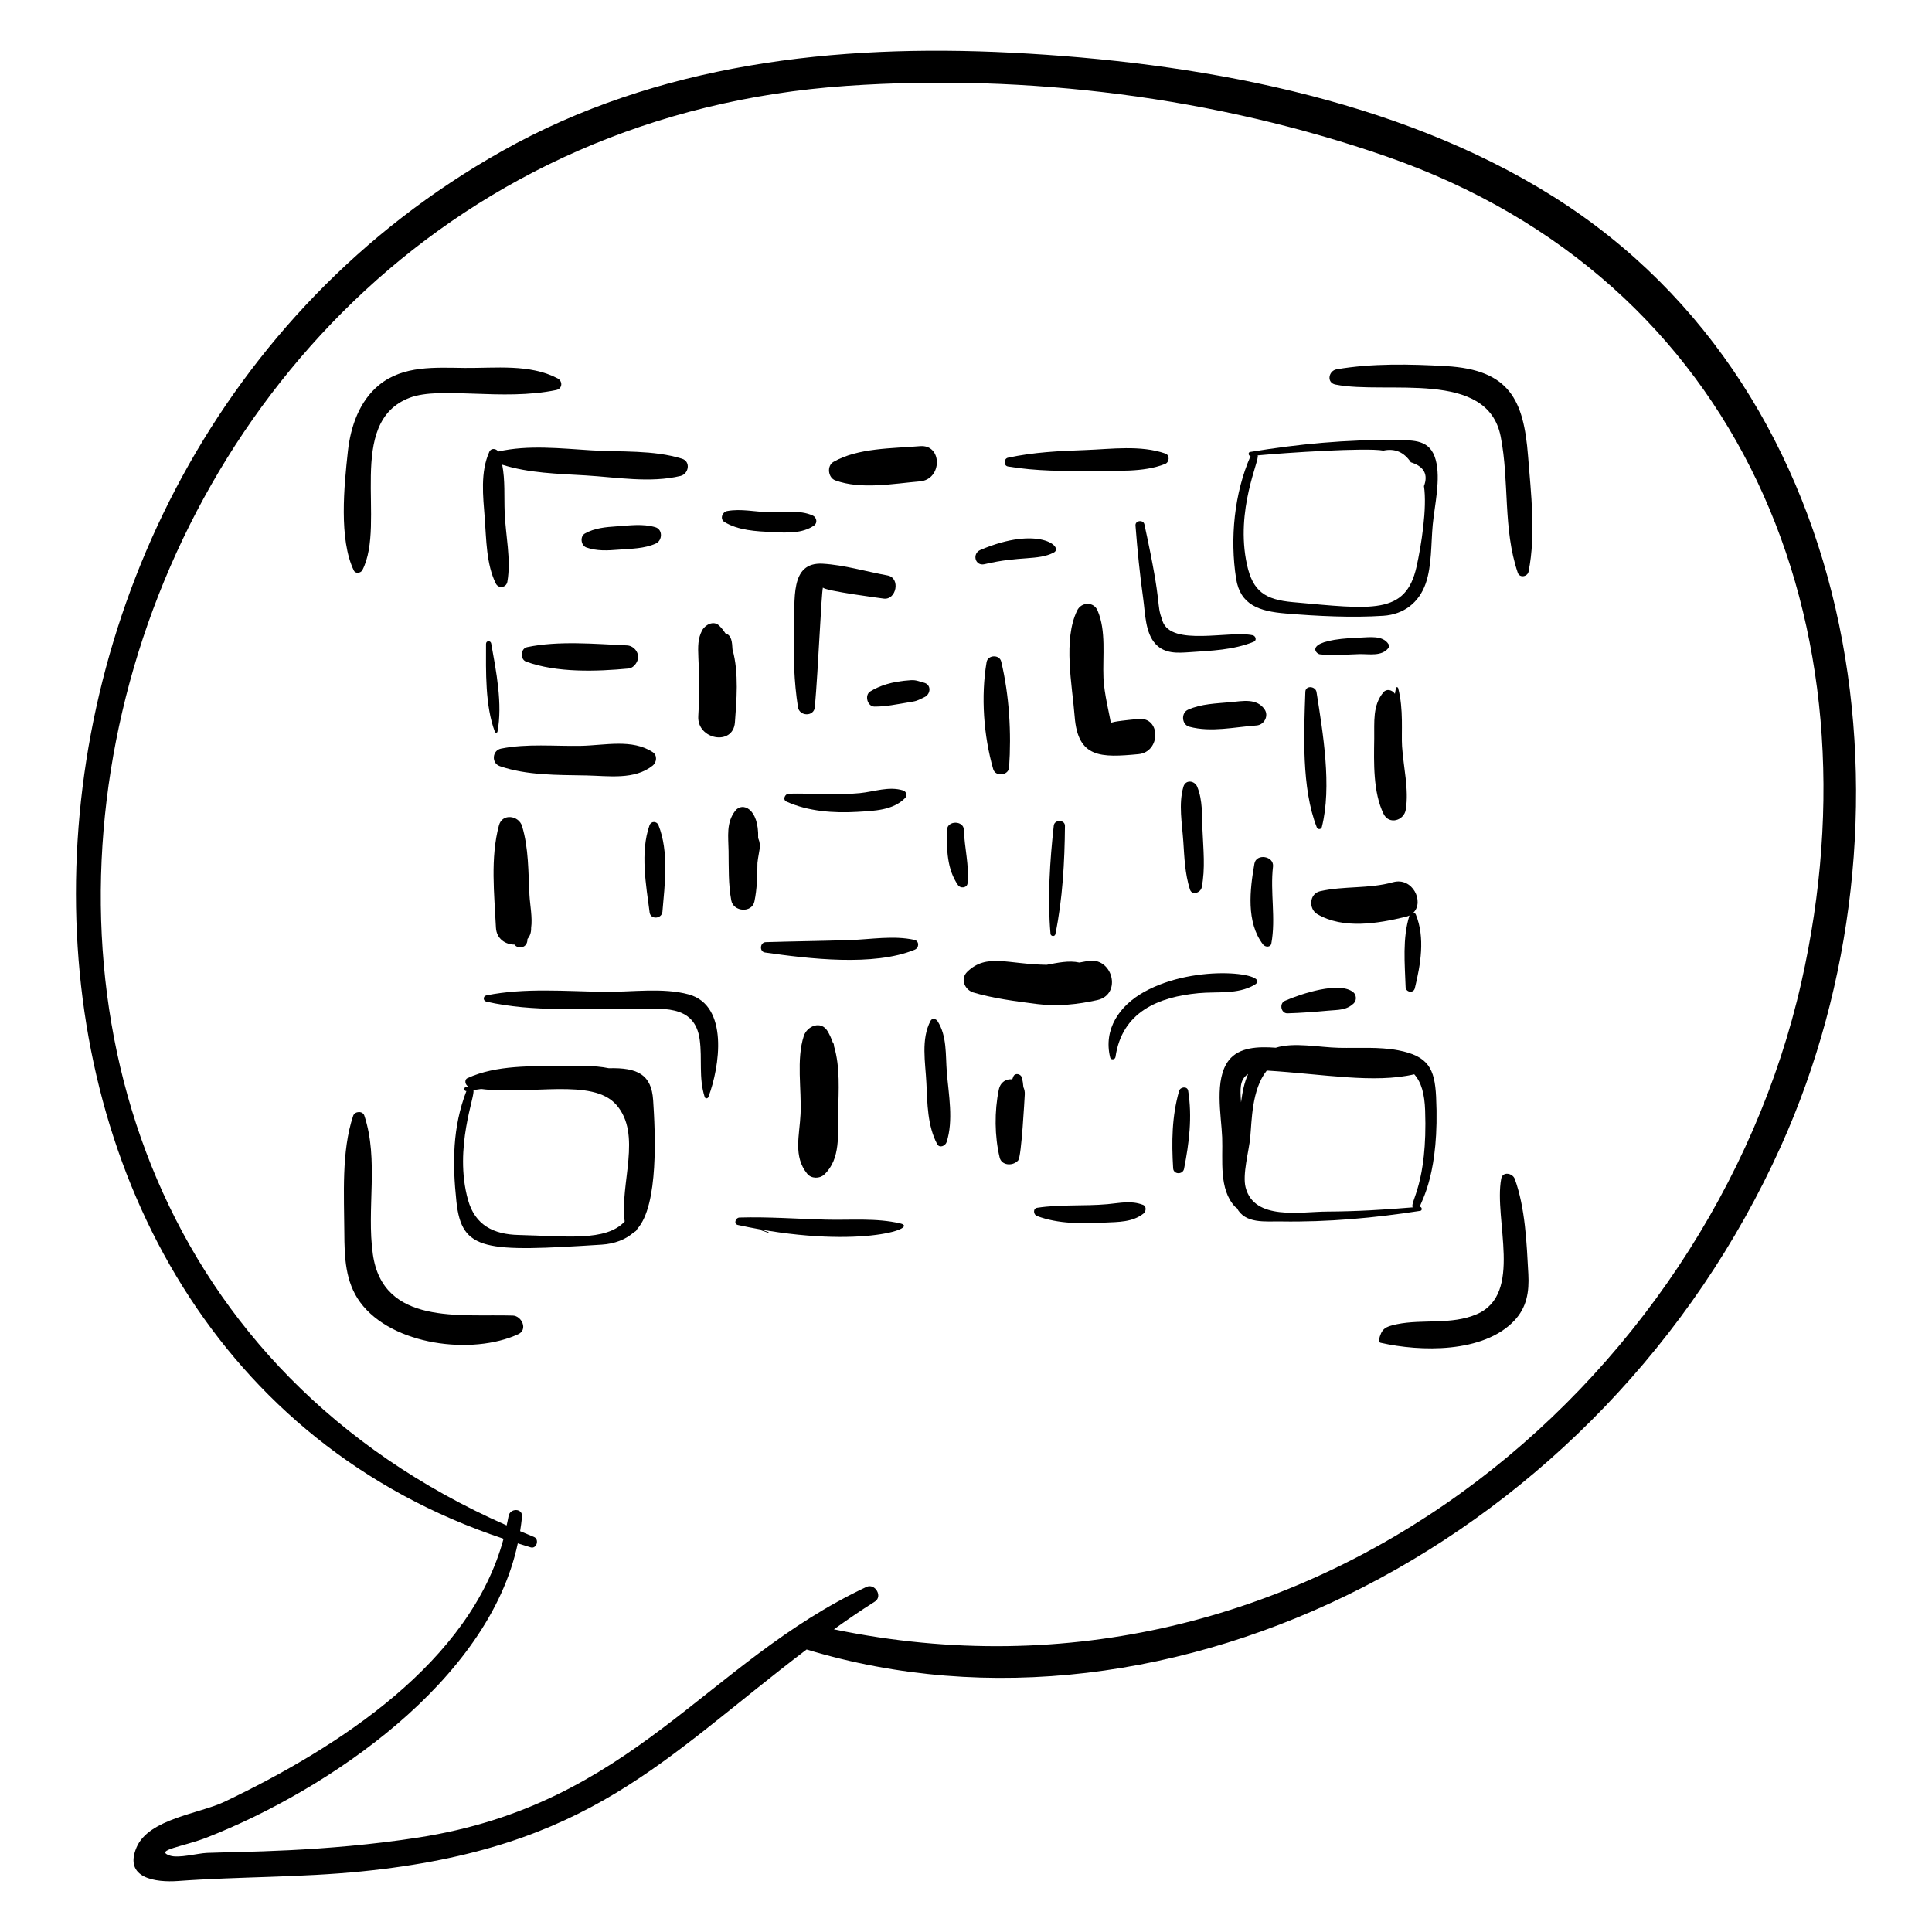 <?xml version="1.0" encoding="UTF-8"?>
<!-- Uploaded to: SVG Repo, www.svgrepo.com, Generator: SVG Repo Mixer Tools -->
<svg fill="#000000" width="800px" height="800px" version="1.1" viewBox="144 144 512 512" xmlns="http://www.w3.org/2000/svg">
 <g>
  <path d="m203.41 621.52c-6.59 3.141-20.016 4.481-23.23 12.07-3.488 8.242 5.203 9.312 10.977 8.895 16.211-1.18 32.457-0.906 48.656-2.535 60.762-6.117 79.504-29.609 117.95-58.82 96.141 29.16 211.11-28.703 258.28-133.55 38.223-84.965 22.852-199.15-60.43-251.5-41.684-26.203-95.066-35.648-143.51-38.117-46.664-2.379-93.875 2.867-135.12 26.109-150.46 84.777-150.64 317.45 0.465 367.71-8.781 32.586-43.449 55.16-74.031 69.742zm77.812-68.516c1.137 0.359 2.277 0.715 3.414 1.059 1.586 0.484 2.371-2.156 0.852-2.766-1.223-0.488-2.434-1.012-3.652-1.523 0.199-1.254 0.375-2.523 0.504-3.809 0.234-2.336-3.203-2.371-3.57-0.164-0.137 0.832-0.336 1.633-0.504 2.449-183.73-80.977-117.89-367.24 90.18-381.5 47.758-3.273 97.758 2.992 143.01 18.727 93.98 32.676 131.34 124.09 109.92 218.86-24.043 106.41-131.17 197.41-256.38 171.45 3.551-2.543 7.156-5.016 10.859-7.359 2.156-1.363 0.031-4.945-2.254-3.871-42.59 20.059-61.848 57.582-118.73 66.41-24.852 3.859-47.605 3.734-55.996 4.074-2.555 0.102-7.492 1.504-9.836 0.719-4.352-1.457 3.586-2.371 9.766-4.793 32.184-12.617 74.715-41.449 82.41-77.961z"/>
  <path d="m471.58 297.33c1.094 7 6.125 8.664 13.137 9.246 8.312 0.691 17.605 1.164 25.906 0.605 5.394-0.363 9.418-3.465 11.199-8.539 1.637-4.66 1.406-10.645 1.863-15.539 0.488-5.211 2.188-12.16 0.785-17.262-1.48-5.387-5.703-5.144-10.566-5.215-12.953-0.188-25.852 1.043-38.621 3.148-0.594 0.098-0.449 1.09 0.137 1.062-4.324 9.844-5.508 21.816-3.84 32.492zm5.711-32.648c7.578-0.715 28.738-2.098 33.316-1.266 3.039-0.648 5.465 0.383 7.281 3.09 3.488 1.105 4.648 3.211 3.477 6.32 0.879 5.754-0.727 15.84-1.977 21.406-2.867 12.781-11.816 11.215-32.762 9.34-7.328-0.656-10.602-2.812-12.16-9.91-3.203-14.578 3.488-27.902 2.824-28.98z"/>
  <path d="m520.26 463.82c0.41-1.621 5.305-8.977 4.32-29.188-0.363-7.426-2.055-10.77-10.055-12.297-5.043-0.961-10.527-0.543-15.621-0.652-5.356-0.117-11.941-1.555-16.809-0.027-4.668-0.34-9.688-0.18-12.43 3.309-3.977 5.062-1.996 14.719-1.777 20.473 0.223 5.906-0.961 13.758 3.449 18.395 0.141 0.148 0.285 0.238 0.434 0.301 2.223 4.242 7.5 3.496 11.738 3.562 12.367 0.199 24.684-0.914 36.891-2.812 0.59-0.094 0.445-1.082-0.141-1.062zm-45.5-35.207c-1.035 2.379-1.496 4.703-1.871 7.519-0.215-3.457-0.457-5.992 1.871-7.519zm20.961 36.465c-7.051 0.023-19.328 2.469-21.617-6.387-0.891-3.449 0.867-9.609 1.215-13.188 0.434-4.434 0.367-12.777 4.391-17.793 15.133 0.938 28.426 3.465 39.082 0.988 1.922 2.156 2.731 5.277 2.883 9.574 0.691 19.426-4.125 24.301-3.289 25.691-7.531 0.637-15.102 1.086-22.664 1.113z"/>
  <path d="m312.04 470.52c0.352-0.137 0.66-0.406 0.844-0.852 5.715-6.316 4.773-25.633 4.203-34.148-0.449-6.691-4.019-8.633-11.75-8.43-3.957-0.816-8.316-0.605-12.023-0.582-8.355 0.051-17.703-0.305-25.387 3.184-0.973 0.441-0.645 1.844 0.18 2.234-0.219 0.047-0.441 0.09-0.664 0.137-0.594 0.125-0.453 1.16 0.16 1.07-3.699 9.641-3.727 19.125-2.648 29.293 1.406 13.242 7.582 13.383 38.539 11.414 3.32-0.215 6.301-1.312 8.547-3.32zm-30.648 0.758c-6.527-0.156-11.461-2.539-13.348-9.242-3.918-13.918 2.137-28.082 1.387-29.156 0.699-0.098 1.395-0.199 2.094-0.293 12.98 1.66 29.465-2.969 35.77 4.16 6.961 7.871 0.906 20.953 2.254 30.965-4.992 5.375-15.621 3.863-28.156 3.566z"/>
  <path d="m304.32 406.84c-10.305-0.121-21.281-1.117-31.406 0.941-0.938 0.191-0.949 1.445-0.016 1.66 12.301 2.836 26.023 1.738 38.609 1.895 7.441 0.094 16.609-1.535 17.926 8.191 0.703 5.188-0.316 10.066 1.316 15.184 0.16 0.504 0.809 0.461 0.984 0 3.016-7.965 5.473-24.238-5.215-27.18-6.797-1.871-15.223-0.605-22.199-0.691z"/>
  <path d="m316.12 362.74c-2.5 7.102-0.906 15.809 0.039 23.078 0.254 1.961 3.227 1.703 3.391-0.191 0.633-7.301 1.738-15.949-1.039-22.918-0.461-1.152-1.969-1.172-2.391 0.031z"/>
  <path d="m386.29 393.07c-5.57-1.203-11.418-0.125-17.094 0.062-7.422 0.242-14.844 0.32-22.262 0.547-1.551 0.047-1.754 2.516-0.188 2.742 11.512 1.648 28.82 3.754 39.68-0.75 1.191-0.496 1.242-2.305-0.137-2.602z"/>
  <path d="m345.87 469.91c-0.113-0.039-0.195 0.129-0.082 0.168 0.59 0.203 1.184 0.402 1.777 0.605 0.113 0.039 0.184-0.133 0.07-0.172-0.59-0.199-1.176-0.402-1.766-0.602z"/>
  <path d="m382.59 468.22c-6.422-1.504-13.199-0.832-19.77-1.004-7.621-0.199-15.219-0.785-22.844-0.559-1.047 0.031-1.637 1.715-0.414 1.98 30.938 6.715 48.469 0.855 43.027-0.418z"/>
  <path d="m414.78 429.52c-0.258-0.926-1.754-1.277-2.203-0.289-0.117 0.262-0.219 0.531-0.32 0.801-1.547-0.164-3.141 0.656-3.574 2.781-1.168 5.711-1.113 12.289 0.234 17.938 0.508 2.129 3.324 2.281 4.691 0.98 0.129-0.051 0.215-0.164 0.27-0.32 0.828-1.117 1.621-16.02 1.699-17.398 0.039-0.723-0.105-1.352-0.363-1.898-0.066-0.875-0.195-1.742-0.434-2.594z"/>
  <path d="m447.16 406.89c-6.512 3.637-10.789 9.852-8.953 17.371 0.172 0.707 1.305 0.562 1.402-0.117 1.723-12.004 11.383-15.945 21.984-16.945 5.059-0.477 10.34 0.395 14.828-2.184 5.133-2.949-15.297-5.926-29.262 1.875z"/>
  <path d="m423.69 391.55c1.922-9.297 2.449-19.184 2.535-28.672 0.016-1.695-2.777-1.746-2.965-0.078-1.039 9.379-1.68 19.238-0.871 28.648 0.066 0.723 1.148 0.844 1.301 0.102z"/>
  <path d="m371.19 359.15c4.422-0.266 9.48-0.371 12.68-3.672 0.645-0.664 0.32-1.738-0.539-2.004-3.785-1.172-7.606 0.328-11.477 0.711-6.309 0.621-12.52-0.004-18.805 0.148-1.012 0.023-1.742 1.582-0.629 2.094 5.727 2.606 12.543 3.094 18.77 2.723z"/>
  <path d="m452.09 308.62c-1.938-5.523 0.262-2.367-4.809-25.664-0.285-1.305-2.469-1.059-2.363 0.305 0.504 6.531 1.145 12.988 2.055 19.473 0.523 3.734 0.504 9.016 3.301 11.973 2.43 2.57 5.731 2.359 8.98 2.133 5.82-0.406 11.527-0.562 16.98-2.758 0.902-0.363 0.547-1.562-0.266-1.738-6.133-1.324-21.492 3.066-23.879-3.723z"/>
  <path d="m489.93 327.33c-0.383 10.941-1.051 25.566 3.039 35.941 0.254 0.645 1.164 0.57 1.332-0.094 2.707-10.711 0.297-24.941-1.41-35.77-0.246-1.57-2.898-1.855-2.961-0.078z"/>
  <path d="m457.59 367.02c0.285 4.324 0.434 8.523 1.746 12.68 0.543 1.723 2.848 0.875 3.125-0.516 1.004-5.012 0.418-10.168 0.211-15.238-0.152-3.82 0.078-7.863-1.391-11.438-0.68-1.66-3.086-1.992-3.664-0.012-1.34 4.602-0.34 9.793-0.027 14.523z"/>
  <path d="m456.48 433.09c-1.941 6.754-2.008 13.566-1.582 20.531 0.102 1.68 2.578 1.715 2.891 0.117 1.352-6.891 2.203-13.684 1.086-20.676-0.211-1.289-2.086-1.055-2.394 0.027z"/>
  <path d="m354.45 311.07c-0.215 6.863-0.043 13.535 1.016 20.324 0.383 2.473 4.25 2.606 4.481-0.02 0.926-10.539 1.699-29.879 2.133-31.68 0.484 0.91 15.535 2.848 16.031 2.926 3.465 0.539 4.613-5.481 1.109-6.117-5.59-1.016-11.512-2.793-17.18-3.117-8.809-0.504-7.328 9.441-7.59 17.684z"/>
  <path d="m283.67 315.5c-1.73 0.367-1.879 3.242-0.238 3.844 8.125 2.969 18.605 2.625 27.133 1.82 1.105-0.105 1.969-1.09 2.344-2.051 0.758-1.938-0.832-3.984-2.734-4.074-8.434-0.387-18.23-1.285-26.504 0.461z"/>
  <path d="m276.03 263.66c-0.539-0.816-1.883-0.98-2.348 0.051-2.43 5.402-1.668 11.785-1.223 17.566 0.43 5.648 0.398 12.234 2.934 17.352 0.719 1.453 2.785 1.117 3.062-0.461 1.031-5.918-0.477-12.348-0.715-18.375-0.164-4.168 0.156-8.543-0.652-12.645 7.047 2.246 14.812 2.398 22.152 2.84 8.141 0.488 17.137 2.078 25.109 0.137 2.168-0.527 2.781-3.82 0.375-4.566-7.586-2.356-16.094-1.73-23.996-2.215-8.09-0.496-16.734-1.492-24.699 0.316z"/>
  <path d="m317.67 283.71c-3.348-0.973-6.781-0.461-10.215-0.23-2.922 0.199-5.852 0.438-8.434 1.891-1.391 0.781-1.078 3.191 0.371 3.711 2.746 0.98 5.652 0.816 8.535 0.582 3.344-0.273 6.793-0.23 9.891-1.637 1.75-0.797 1.867-3.731-0.148-4.316z"/>
  <path d="m404.92 293.51c9.43-2.246 14.066-0.906 18.312-3.066 2.801-1.426-3.941-7.293-19.41-0.715-2.285 0.973-1.426 4.383 1.098 3.781z"/>
  <path d="m411.11 267.62c7.473 1.25 14.938 1.254 22.496 1.133 6.324-0.098 13.246 0.527 19.164-1.801 1.133-0.449 1.316-2.32 0.055-2.762-6.559-2.285-14.289-1.176-21.168-0.926-6.965 0.25-13.711 0.559-20.539 2.035-1.125 0.238-1.195 2.121-0.008 2.32z"/>
  <path d="m411.42 347.39c0.633-9.18 0.051-19.133-2.09-28.074-0.465-1.934-3.547-1.793-3.875 0.148-1.539 9.113-0.793 19.492 1.758 28.379 0.598 2.07 4.062 1.688 4.207-0.453z"/>
  <path d="m390.62 414.5c-2.609 4.906-1.371 11.098-1.117 16.5 0.258 5.449 0.266 11.297 2.852 16.191 0.625 1.184 2.18 0.473 2.5-0.512 1.875-5.754 0.539-12.598 0.062-18.527-0.371-4.606 0.09-9.586-2.473-13.562-0.387-0.598-1.414-0.855-1.824-0.09z"/>
  <path d="m400.41 378.09c0.484-4.734-0.832-9.414-0.965-14.156-0.07-2.543-4.43-2.543-4.481 0.02-0.105 5.043-0.043 10.391 2.945 14.648 0.633 0.898 2.375 0.723 2.5-0.512z"/>
  <path d="m446.88 463.29c-3.211-1.211-6.027-0.469-9.41-0.168-6.207 0.555-12.434 0.016-18.598 0.953-1.191 0.18-1.02 1.82-0.062 2.18 5.711 2.141 11.922 2.035 17.953 1.742 3.609-0.176 7.344-0.082 10.262-2.383 0.703-0.555 0.891-1.934-0.145-2.324z"/>
  <path d="m513.15 377.8c-6.441 1.801-12.906 0.926-19.316 2.387-2.894 0.66-3.086 4.699-0.715 6.086 6.887 4.023 16.004 2.484 23.395 0.695 0.371-0.09 0.707-0.211 1.008-0.355-1.898 6.023-1.234 12.773-1.02 18.992 0.047 1.379 2.098 1.699 2.438 0.301 1.531-6.281 2.777-13.395 0.266-19.562-0.113-0.277-0.375-0.418-0.652-0.469 2.949-2.879-0.191-9.527-5.402-8.074z"/>
  <path d="m335.97 282.32c3.664 2.266 8.508 2.481 12.738 2.688 3.703 0.184 7.914 0.434 11.039-1.754 0.977-0.684 0.664-2.168-0.34-2.625-3.484-1.59-7.82-0.797-11.598-0.887-3.691-0.086-7.488-0.996-11.129-0.309-1.273 0.242-1.969 2.106-0.711 2.887z"/>
  <path d="m388.8 324.9c-1.309-0.312-1.992-0.734-3.398-0.645-5.262 0.34-8.359 1.52-10.762 2.973-1.609 0.973-0.789 4.023 1.109 4.023 3.051 0.004 5.363-0.516 10.215-1.328 1.281-0.215 1.84-0.645 2.981-1.152 1.738-0.766 1.965-3.363-0.145-3.871z"/>
  <path d="m470.12 330.08c-3.793 0.352-7.762 0.422-11.277 1.996-1.906 0.855-1.699 3.961 0.34 4.512 5.777 1.555 11.984 0.078 17.812-0.336 2.031-0.145 3.316-2.535 2.129-4.266-2.082-3.019-5.812-2.199-9.004-1.906z"/>
  <path d="m476.43 372.89c-1.195 6.879-2.242 15.504 2.293 21.414 0.559 0.727 1.988 0.844 2.199-0.293 1.234-6.664-0.355-13.582 0.438-20.352 0.324-2.801-4.441-3.594-4.93-0.77z"/>
  <path d="m485.19 412.54c3.637-0.105 7.227-0.387 10.852-0.715 2.637-0.238 4.84-0.066 6.773-1.996 0.758-0.758 0.633-2.219-0.18-2.883-3.641-2.965-13.824 0.395-18.133 2.285-1.543 0.676-1.051 3.359 0.688 3.309z"/>
  <path d="m504.43 312.97c-15.418 0.527-11.816 4.277-10.668 4.426 3.465 0.441 6.981 0.035 10.461-0.051 2.641-0.066 5.957 0.691 7.738-1.645 0.23-0.301 0.211-0.672 0.016-0.98-1.531-2.426-5.023-1.836-7.547-1.75z"/>
  <path d="m272.8 314.64c-0.008 7.309-0.27 16.375 2.363 23.336 0.105 0.277 0.613 0.25 0.668-0.051 1.406-7.312-0.348-16.117-1.652-23.379-0.152-0.871-1.379-0.812-1.379 0.094z"/>
  <path d="m434.87 305.8c-1.035-2.43-4.297-2.297-5.402-0.031-3.797 7.793-1.32 19.762-0.668 28.168 0.852 10.984 6.938 10.859 16.902 9.922 5.926-0.559 5.984-9.895 0-9.328-7.863 0.742-6.488 0.961-7.344 0.965-0.273-1.953-1.758-7.66-1.93-11.84-0.238-5.824 0.758-12.426-1.559-17.855z"/>
  <path d="m434.79 409.03c6.723-1.496 4.031-11.711-2.668-10.328-0.699 0.145-1.391 0.27-2.082 0.379-2.801-0.621-5.777 0.066-8.672 0.598-10.371-0.148-15.863-3.113-21.008 1.824-1.996 1.918-0.652 4.668 1.316 5.414-0.004 0.004-0.008 0.012-0.012 0.016 5.266 1.602 11.387 2.41 17.227 3.148 5.332 0.676 10.664 0.113 15.898-1.051z"/>
  <path d="m357.93 455.07c1.074 1.312 3.273 1.34 4.481 0.215 4.481-4.172 3.586-10.824 3.711-16.605 0.121-5.527 0.566-11.961-1.105-17.438 0.012-0.422-0.102-0.777-0.336-1.031-0.375-1.031-0.809-2.031-1.375-2.965-1.746-2.883-5.43-1.34-6.285 1.281-2.027 6.191-0.566 14.215-0.867 20.719-0.266 5.644-1.996 11.211 1.777 15.824z"/>
  <path d="m329.05 333.77c-0.383 6.246 9.242 8.02 9.711 1.672 0.398-5.402 1.117-13.199-0.641-19.316-0.113-1.98-0.203-3.785-1.891-4.293-0.48-0.742-1.012-1.434-1.641-2.039-1.543-1.48-3.801-0.156-4.562 1.344-2.141 4.219-0.059 7.621-0.977 22.633z"/>
  <path d="m365.37 271.31c6.859 2.5 15.336 0.859 22.438 0.254 5.938-0.508 5.992-9.84 0-9.328-7.348 0.625-16.402 0.43-22.914 4.156-1.844 1.051-1.465 4.211 0.477 4.918z"/>
  <path d="m276.23 362.72c-2.32 8.609-1.227 18.293-0.801 27.113 0.145 3 2.57 4.5 4.91 4.492 0.832 1.223 3.484 1.059 3.445-1.477 0.625-0.719 1.008-1.688 0.969-2.934 0.395-2.691-0.297-6.07-0.441-8.699-0.336-6.094-0.176-12.383-1.957-18.27-0.859-2.848-5.246-3.488-6.125-0.227z"/>
  <path d="m343.93 382.89c0.699-3.328 0.77-6.766 0.801-10.184 0.348-3.348 1.137-4.363 0.188-6.617 0.227-7.922-4.215-9.617-6.066-7.227-2.457 3.172-1.828 6.832-1.773 10.664 0.062 4.367-0.09 8.828 0.723 13.129 0.566 2.992 5.469 3.379 6.129 0.234z"/>
  <path d="m276.46 347.04c7.152 2.481 15.414 2.316 22.914 2.461 5.949 0.117 12.785 1.25 17.613-2.621 1.055-0.848 1.258-2.711 0.012-3.539-5.457-3.606-12.695-1.809-19.012-1.688-7.004 0.137-14.32-0.641-21.207 0.738-2.363 0.477-2.602 3.859-0.32 4.648z"/>
  <path d="m514.52 326.34c-0.066-0.246-0.492-0.355-0.559-0.047-0.117 0.52-0.203 1.047-0.289 1.574-0.727-1.062-2.191-1.406-3.019-0.438-2.941 3.445-2.406 7.957-2.469 12.328-0.09 6.312-0.328 14.203 2.484 19.941 1.453 2.969 5.414 1.773 5.883-1.152 0.863-5.383-0.641-11.301-0.988-16.746-0.234-3.629 0.445-9.844-1.043-15.461z"/>
  <path d="m279.89 492.64c-13.918-0.441-34.402 2.652-37.082-16.273-1.707-12.047 1.633-24.98-2.258-36.723-0.438-1.32-2.539-1.195-2.961 0.062-3.141 9.367-2.391 21.102-2.34 30.953 0.031 6.449 0.227 13.051 4.195 18.449 8.414 11.453 29.75 14.09 41.902 8.465 2.606-1.207 0.93-4.859-1.457-4.934z"/>
  <path d="m240.03 295.09c6.453-12.5-4.641-39.137 12.551-45.68 8.188-3.117 24.516 0.938 38.84-2.051 1.652-0.344 1.754-2.344 0.352-3.082-7.391-3.883-16.477-2.688-24.594-2.769-7.773-0.078-16.281-0.727-22.703 4.508-5.25 4.273-7.562 11.051-8.281 17.555-1.012 9.207-2.426 23.355 1.574 31.625 0.438 0.914 1.848 0.691 2.262-0.105z"/>
  <path d="m497.91 245.91c13.555 2.711 40.266-4.191 43.789 13.785 2.348 11.98 0.551 24.363 4.523 36.082 0.496 1.469 2.594 1.07 2.867-0.312 1.965-9.934 0.641-20.625-0.145-30.664-1.156-14.785-4.902-22.809-21.695-23.773-9.488-0.543-19.656-0.77-29.023 0.844-2.137 0.371-2.769 3.547-0.316 4.039z"/>
  <path d="m545.43 456.43c-0.559-1.539-3.215-2.09-3.594-0.059-2.023 10.859 5.938 30.598-6.516 35.922-6.711 2.871-14.262 1.238-21.125 2.637-3.223 0.656-4.074 1.242-4.777 4.18-0.078 0.324 0.141 0.668 0.465 0.742 10.555 2.394 27.164 2.793 35.383-5.832 3.352-3.519 4.008-7.66 3.758-12.359-0.441-8.16-0.801-17.523-3.594-25.23z"/>
 </g>
</svg>